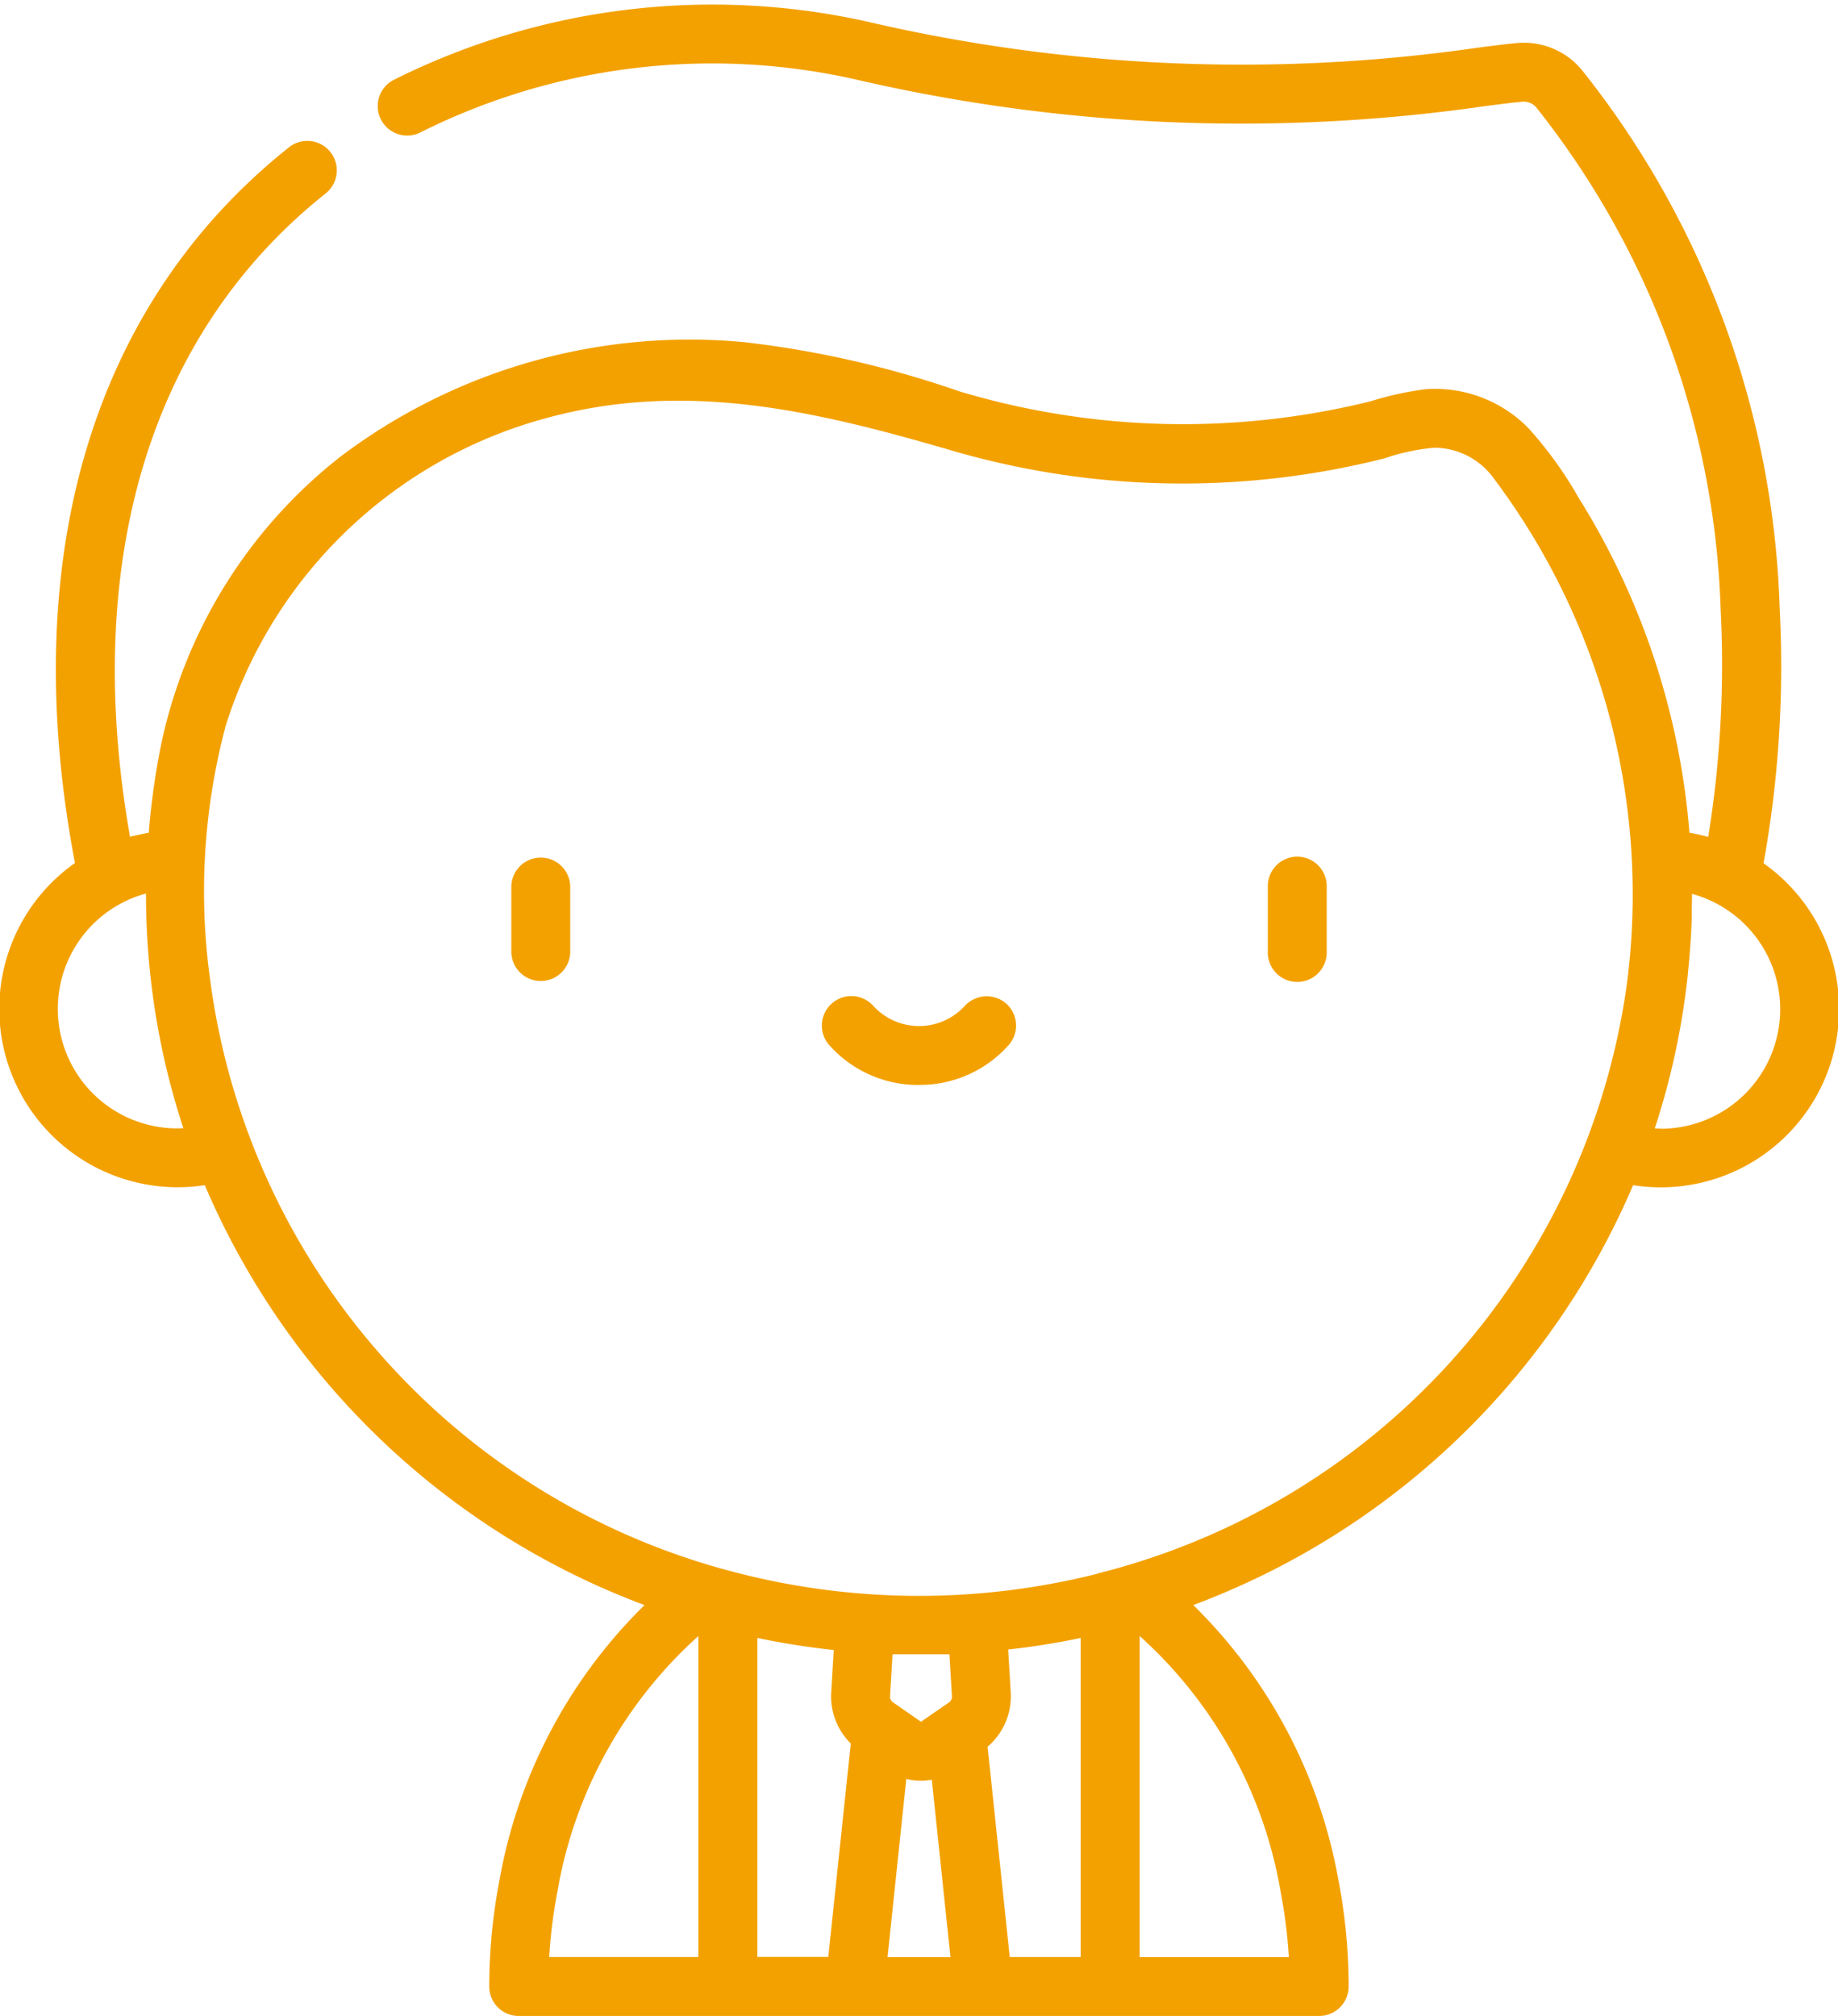 <svg xmlns="http://www.w3.org/2000/svg" xmlns:xlink="http://www.w3.org/1999/xlink" width="62" height="68" viewBox="0 0 62 68">
  <defs>
    <clipPath id="clip-path">
      <rect id="Retângulo_31" data-name="Retângulo 31" width="62" height="68" transform="translate(0 -0.156)" fill="#f3a100"/>
    </clipPath>
  </defs>
  <g id="Grupo_264" data-name="Grupo 264" transform="translate(-725.164 -19.844)">
    <path id="Caminho_84" data-name="Caminho 84" d="M1049.318,236.465a.994.994,0,0,0-.994.994v2.206a.994.994,0,1,0,1.987,0v-2.206a.994.994,0,0,0-.994-.994Zm0,0" transform="translate(-280.394 -187.725)" fill="#f3a100"/>
    <path id="Caminho_85" data-name="Caminho 85" d="M857.115,240.659a.994.994,0,0,0,.994-.994v-2.206a.994.994,0,0,0-1.987,0v2.206a.994.994,0,0,0,.994.994Zm0,0" transform="translate(-113.71 -187.725)" fill="#f3a100"/>
    <g id="Grupo_56" data-name="Grupo 56" transform="translate(725.164 20)">
      <g id="Grupo_55" data-name="Grupo 55" transform="translate(0 0)" clip-path="url(#clip-path)">
        <path id="Caminho_86" data-name="Caminho 86" d="M938.307,274.88a4.011,4.011,0,0,0,3.03-1.349.993.993,0,0,0-.094-1.4,1.006,1.006,0,0,0-1.4.094,2.09,2.09,0,0,1-3.067,0,.994.994,0,0,0-1.5,1.308,4.011,4.011,0,0,0,3.03,1.349Zm0,0" transform="translate(-907.308 -238.441)" fill="#f3a100"/>
        <path id="Caminho_87" data-name="Caminho 87" d="M770.491,87.843a.994.994,0,0,0,.994-.994,18.992,18.992,0,0,0-.342-3.571,17.227,17.227,0,0,0-4.9-9.295A26.023,26.023,0,0,0,781.08,59.82a6.015,6.015,0,0,0,4.4-10.858,37.355,37.355,0,0,0,.544-8.61,30.647,30.647,0,0,0-6.68-18.158,2.539,2.539,0,0,0-2.172-.9c-.352.031-.788.088-1.34.159a55.691,55.691,0,0,1-20.592-.882,24.016,24.016,0,0,0-15.929,1.948.994.994,0,1,0,.9,1.771,21.993,21.993,0,0,1,14.59-1.78,57.536,57.536,0,0,0,21.284.913c.529-.069.946-.122,1.256-.149a.55.55,0,0,1,.473.193,28.661,28.661,0,0,1,6.219,16.922,36.326,36.326,0,0,1-.419,7.683l-.029-.007c-.078-.021-.158-.04-.237-.059l-.06-.014c-.1-.022-.2-.041-.307-.059a25.072,25.072,0,0,0-3.754-11.325,13.1,13.1,0,0,0-1.677-2.322,4.406,4.406,0,0,0-3.473-1.314,10.89,10.89,0,0,0-1.849.406,26.293,26.293,0,0,1-13.845-.325l-.023-.007a33.84,33.84,0,0,0-7.25-1.66A19.549,19.549,0,0,0,737.5,35.228,16.712,16.712,0,0,0,731.418,45a26.141,26.141,0,0,0-.4,2.815c0,.013,0,.115-.007.116-.1.017-.635.131-.633.138-1.639-9.309.678-16.98,6.582-21.688a.994.994,0,1,0-1.239-1.554c-6.618,5.278-9.16,13.827-7.2,24.126A6.017,6.017,0,0,0,732.9,59.82a26.021,26.021,0,0,0,14.833,14.164,17.222,17.222,0,0,0-4.895,9.294,18.967,18.967,0,0,0-.342,3.572.993.993,0,0,0,.994.994ZM732.177,57.9c-.066,0-.133.005-.2.005a4.032,4.032,0,0,1-1.06-7.923v.027a25.477,25.477,0,0,0,.213,3.285,25.07,25.07,0,0,0,1.046,4.6Zm12.617,25.754a14.989,14.989,0,0,1,4.756-8.626V85.856h-5.033a17.088,17.088,0,0,1,.277-2.2Zm6.744-8.561c.852.178,1.714.313,2.578.407l-.086,1.438a2.234,2.234,0,0,0,.661,1.715l-.759,7.2h-2.393V75.092Zm8.987.327c.644-.086,1.285-.193,1.921-.327V85.856h-2.393l-.747-7.095a2.237,2.237,0,0,0,.781-1.825L760,75.484c.175-.02.35-.041.525-.065Zm-3.466,2.5-.944-.656a.235.235,0,0,1-.1-.206l.085-1.415c.036,0,1.838,0,1.918,0l.085,1.419a.235.235,0,0,1-.1.206Zm-1.128,7.939.633-6.013a1.76,1.76,0,0,0,.447.061,1.966,1.966,0,0,0,.413-.032l.63,5.984Zm13.26-2.2a17.17,17.17,0,0,1,.277,2.2h-5.033V75.027a14.991,14.991,0,0,1,4.756,8.626Zm-6.18-10.733a24.6,24.6,0,0,1-12.035,0A23.872,23.872,0,0,1,733.1,53.037l-.008-.062a21.7,21.7,0,0,1,.49-8.561l0-.014a15.584,15.584,0,0,1,10.879-10.465c4.581-1.246,8.889-.269,13.327,1.015l.008,0a27.759,27.759,0,0,0,14.9.353,7.056,7.056,0,0,1,1.674-.357,2.474,2.474,0,0,1,1.971.982,23.357,23.357,0,0,1,4.53,17.106A23.872,23.872,0,0,1,763.009,72.92Zm19-15.016c-.067,0-.133,0-.2-.005a25.1,25.1,0,0,0,1.046-4.609c0-.014,0-.028.006-.041q.039-.3.07-.6c0-.008,0-.016,0-.024q.063-.614.1-1.231c0-.052.005-.1.008-.155q.011-.228.018-.457c0-.056,0-.112,0-.168,0-.2.008-.4.008-.6v-.026h0a4.032,4.032,0,0,1-1.061,7.923Zm0,0" transform="translate(-725.992 -19.999)" fill="#f3a100"/>
      </g>
    </g>
  </g>
</svg>
